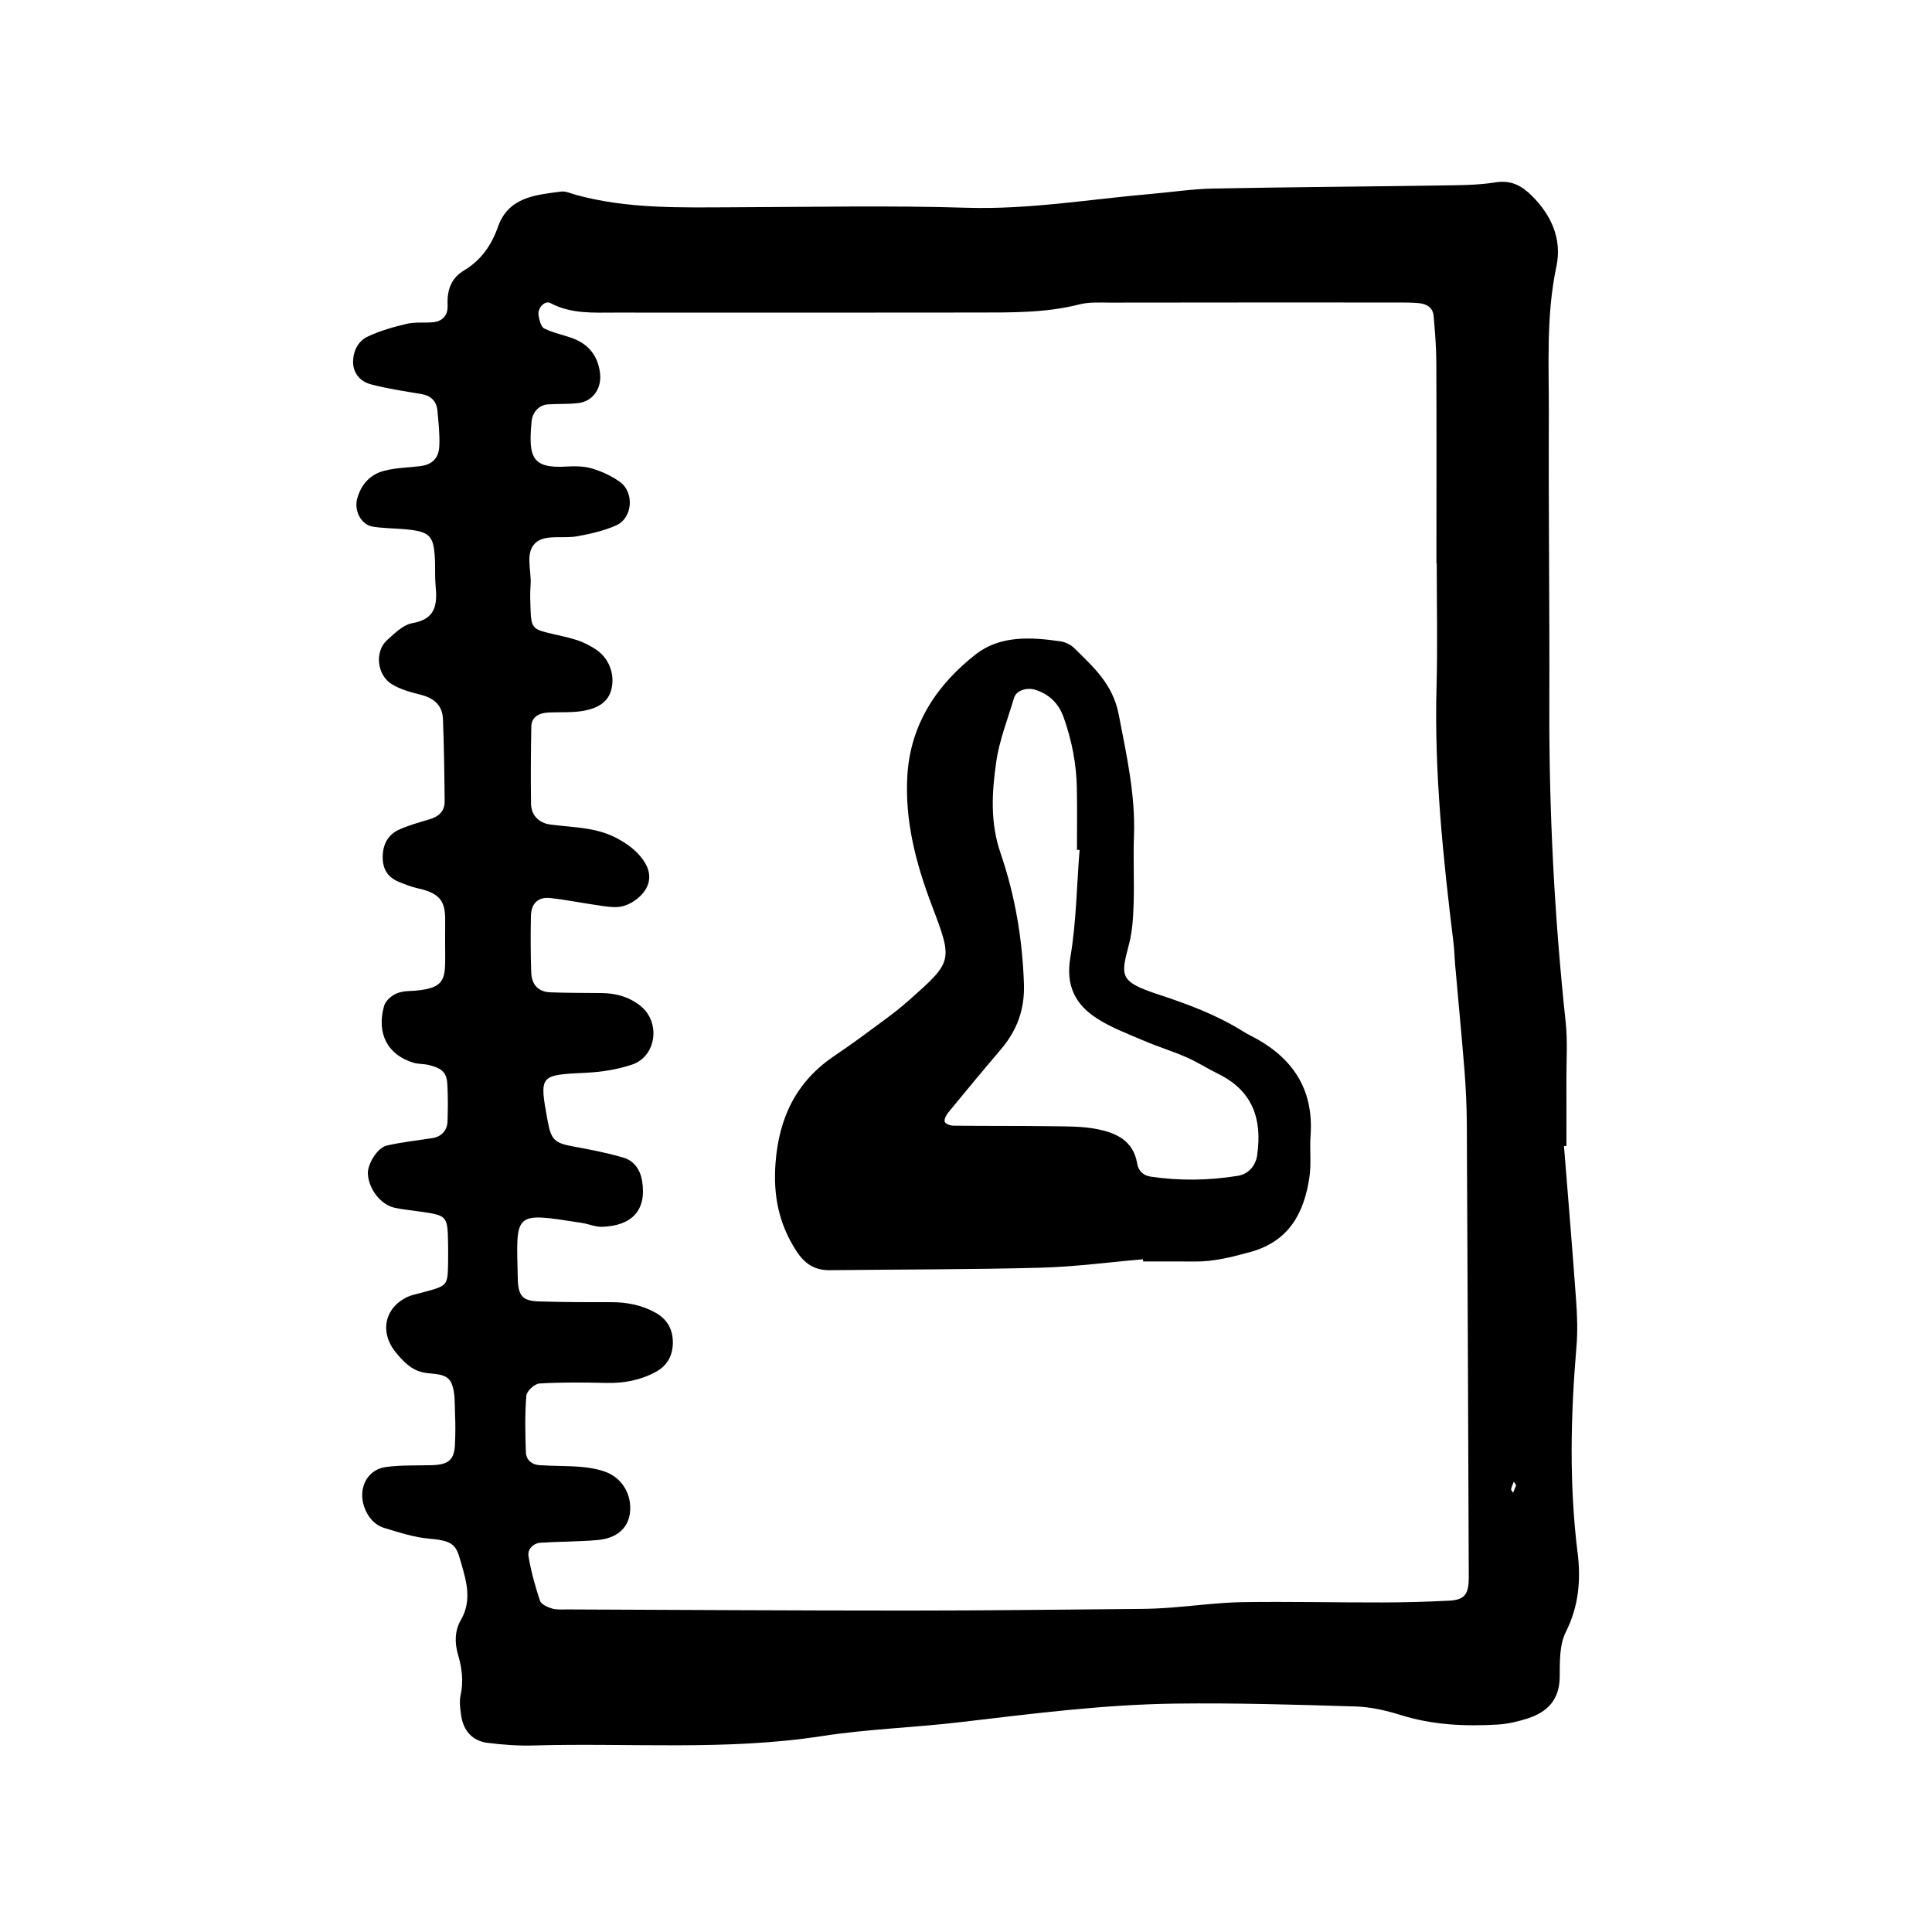 <svg xmlns="http://www.w3.org/2000/svg" width="128" height="128" viewBox="0 0 128 128"><path d="M104.512 102.825c-.555-4.542-.452-9.077-.066-13.62.085-1.02.047-2.052-.026-3.073-.245-3.403-.53-6.8-.802-10.197.053-.008.11-.013.162-.017 0-1.472.005-2.948-.002-4.422-.002-1.25.085-2.517-.046-3.755-.753-7.02-1.112-14.054-1.085-21.112.023-6.38-.06-12.755-.032-19.128.01-3.294-.192-6.59.504-9.868.37-1.776-.32-3.357-1.613-4.645-.67-.672-1.368-1.07-2.417-.907-1.226.198-2.495.188-3.743.207-5.007.077-10.018.107-15.026.205-1.356.03-2.712.24-4.07.356-4.067.352-8.097 1.045-12.22.915-5.115-.16-10.242-.047-15.37-.032-3.522.013-7.05.125-10.5-.82-.33-.09-.677-.26-.992-.22-1.688.227-3.477.355-4.174 2.33-.435 1.23-1.126 2.223-2.25 2.895-.892.533-1.132 1.344-1.09 2.33.026.648-.34 1.06-1.014 1.107-.573.042-1.16-.025-1.705.103-.875.206-1.76.46-2.57.84-.636.3-.966.936-.972 1.683-.006.653.392 1.278 1.18 1.483 1.088.288 2.214.454 3.328.64.653.11 1.02.47 1.08 1.108.07.783.163 1.573.124 2.353-.04.82-.497 1.225-1.274 1.32-.785.095-1.595.106-2.358.302-.94.238-1.547.892-1.81 1.86-.213.783.256 1.722 1.04 1.846.67.107 1.358.107 2.038.164 1.742.15 2 .4 2.074 2.016.03.565-.01 1.14.043 1.707.12 1.235.043 2.235-1.54 2.507-.606.11-1.172.67-1.67 1.12-.84.76-.682 2.32.32 2.93.566.342 1.245.528 1.894.69.88.22 1.453.7 1.485 1.614.07 1.82.096 3.64.112 5.46.004.656-.405 1.006-1.013 1.187-.653.19-1.314.377-1.938.646-.814.35-1.165 1.02-1.154 1.91.012.776.364 1.293 1.065 1.58.42.17.843.342 1.283.436 1.647.363 1.82 1.007 1.792 2.4-.01.565 0 1.135 0 1.707-.008 1.843.18 2.596-2.432 2.694-.335.01-.702.09-.98.256-.268.16-.558.448-.638.736-.508 1.823.235 3.23 1.94 3.754.32.1.68.07 1.01.15.923.224 1.21.515 1.248 1.335.038.793.036 1.59.008 2.385-.02.645-.418 1.04-1.026 1.132-1 .153-2.016.262-3.004.49-.624.145-1.274 1.232-1.248 1.857.047 1.015.847 2.064 1.78 2.263.553.123 1.124.17 1.69.253 1.79.258 1.812.286 1.844 2.12.005.454.008.91 0 1.365-.034 1.43-.036 1.43-1.72 1.88-.325.088-.67.15-.97.288-1.524.72-1.86 2.35-.775 3.674.51.623 1.055 1.195 1.903 1.347.658.12 1.51.004 1.8.727.244.603.195 1.334.223 2.01.032.682.027 1.364-.006 2.05-.05.996-.437 1.31-1.54 1.34-1.022.03-2.05-.017-3.058.125-1.217.172-1.832 1.407-1.42 2.616.235.687.675 1.217 1.36 1.426.975.292 1.964.62 2.97.703 1.855.155 1.79.554 2.22 2.043.317 1.093.5 2.238-.126 3.317-.43.742-.43 1.536-.203 2.317.26.892.376 1.763.172 2.69-.092.426-.027.902.036 1.346.15 1.016.748 1.685 1.744 1.813 1.014.127 2.046.205 3.062.174 6.36-.186 12.74.363 19.085-.62 3.03-.468 6.11-.564 9.158-.922 4.74-.557 9.483-1.17 14.26-1.232 3.98-.05 7.967.067 11.948.19 1.007.03 2.03.267 3 .57 2.106.66 4.25.756 6.417.628.666-.04 1.345-.198 1.985-.405 1.306-.42 2.106-1.238 2.123-2.734.01-1.008-.025-2.138.404-2.99.87-1.728 1.004-3.472.78-5.303zm-8.533 3.225c-1.478.075-2.96.115-4.44.117-3.076.007-6.154-.067-9.23-.02-1.583.026-3.166.244-4.75.362-.68.05-1.36.083-2.04.086-5.13.045-10.25.11-15.38.11-7.52 0-15.038-.047-22.557-.076-.34 0-.7.033-1.018-.063-.297-.09-.71-.277-.79-.516-.32-.96-.593-1.95-.76-2.95-.074-.46.306-.863.822-.892 1.248-.08 2.507-.066 3.75-.176 1.285-.112 2.03-.793 2.15-1.804.14-1.182-.494-2.3-1.626-2.716-.522-.192-1.1-.284-1.66-.33-.905-.073-1.817-.048-2.725-.112-.495-.032-.87-.358-.885-.856-.042-1.248-.07-2.502.03-3.744.024-.305.548-.79.867-.81 1.472-.09 2.955-.07 4.437-.037 1.165.024 2.27-.18 3.288-.74.757-.415 1.12-1.087 1.117-1.967-.01-.885-.4-1.528-1.157-1.952-.917-.507-1.907-.696-2.957-.692-1.594.005-3.19 0-4.783-.05-1.06-.035-1.352-.363-1.378-1.513-.1-4.44-.33-4.404 4.26-3.685.448.07.894.272 1.336.255 1.96-.07 2.97-1.086 2.636-3.072-.128-.732-.544-1.31-1.23-1.51-1.084-.32-2.2-.534-3.307-.737-1.258-.234-1.484-.426-1.718-1.71-.558-3.06-.558-3.025 2.61-3.18 1.007-.052 2.042-.22 2.993-.54 1.62-.556 1.894-2.82.546-3.89-.75-.595-1.602-.83-2.54-.847-1.14-.013-2.277-.006-3.42-.048-.777-.027-1.243-.483-1.274-1.306-.046-1.253-.046-2.508-.02-3.76.018-.84.49-1.273 1.296-1.18.9.096 1.794.277 2.693.41.558.08 1.12.2 1.68.187.88-.016 1.85-.768 2.094-1.525.236-.747-.127-1.383-.55-1.88-.42-.495-1.01-.893-1.598-1.197-1.352-.697-2.864-.672-4.328-.866-.768-.103-1.267-.623-1.28-1.366-.027-1.708-.014-3.414.018-5.124.01-.595.437-.9 1.173-.935.792-.034 1.604.028 2.373-.127.778-.156 1.537-.5 1.76-1.41.25-1.02-.176-2.102-1.072-2.668-.378-.24-.79-.456-1.216-.593-.648-.208-1.32-.328-1.98-.493-.916-.23-1.046-.4-1.085-1.437-.02-.57-.048-1.14-.002-1.71.085-.99-.448-2.266.45-2.894.64-.452 1.757-.178 2.64-.342.88-.16 1.78-.362 2.592-.727 1.084-.49 1.205-2.182.233-2.877-.544-.39-1.184-.686-1.824-.88-.53-.16-1.13-.17-1.693-.136-2.292.142-2.56-.592-2.33-2.997.06-.613.5-1.08 1.07-1.12.68-.048 1.374-.004 2.046-.09.964-.124 1.544-.995 1.416-1.992-.14-1.12-.736-1.887-1.783-2.286-.63-.236-1.31-.362-1.91-.66-.223-.11-.325-.563-.38-.88-.08-.48.424-1.003.79-.804 1.374.733 2.857.63 4.332.63 7.973.002 15.947.01 23.925-.004 2.272-.004 4.552.032 6.79-.54.644-.163 1.357-.117 2.036-.117 6.38-.01 12.76-.01 19.136-.007.46 0 .914.002 1.367.048.487.054.878.304.925.828.088 1.02.177 2.043.18 3.066.02 4.444.007 8.886.007 13.328h.02c0 2.733.062 5.472-.013 8.203-.156 5.71.44 11.358 1.13 17.004.052.453.06.91.1 1.362.207 2.38.44 4.757.63 7.136.084 1.133.14 2.275.146 3.413.053 10.024.092 20.05.13 30.074.002 1.137-.285 1.498-1.333 1.548zm4.27-7.15c-.047-.083-.15-.174-.133-.243.032-.17.12-.33.18-.494l.152.243-.2.49zm-17-30.08c-.3-.163-.61-.307-.897-.49-1.744-1.09-3.65-1.802-5.59-2.438-2.655-.875-2.506-1.22-1.955-3.368.224-.864.272-1.79.3-2.688.045-1.476-.033-2.958.02-4.435.105-2.75-.495-5.39-1.01-8.07-.386-1.997-1.675-3.145-2.96-4.403-.227-.222-.58-.392-.9-.437-1.946-.29-3.998-.393-5.587.842-2.573 2.002-4.344 4.62-4.553 8.023-.184 3.008.563 5.845 1.62 8.633 1.405 3.694 1.384 3.708-1.506 6.274-.51.452-1.044.875-1.594 1.28-1.094.808-2.187 1.626-3.317 2.384-2.554 1.707-3.713 4.096-3.94 7.136-.16 2.14.216 4.018 1.375 5.81.553.855 1.214 1.292 2.22 1.28 4.656-.054 9.318-.04 13.975-.164 2.26-.06 4.516-.366 6.777-.558l.01.146c1.138 0 2.277-.008 3.41.002 1.267.014 2.457-.293 3.672-.625 2.59-.707 3.584-2.59 3.936-4.98.13-.893.007-1.82.072-2.724.217-2.94-1.06-5.024-3.58-6.43zm.047 7.695c-.1.7-.562 1.27-1.29 1.387-1.92.31-3.845.338-5.772.053-.512-.077-.82-.402-.896-.882-.253-1.508-1.4-2.02-2.65-2.264-.994-.2-2.036-.18-3.058-.194-2.158-.03-4.317-.01-6.477-.036-.2-.003-.525-.127-.562-.26-.047-.172.094-.443.23-.607 1.15-1.402 2.307-2.8 3.485-4.18 1.07-1.26 1.59-2.637 1.532-4.353-.1-2.976-.593-5.873-1.55-8.66-.697-2.028-.573-4.033-.286-6.038.206-1.442.762-2.832 1.18-4.243.148-.503.858-.714 1.425-.533.936.305 1.54.915 1.867 1.835.535 1.51.843 3.066.87 4.67.027 1.36.007 2.727.007 4.09.058.006.114.008.173.014-.19 2.372-.213 4.774-.61 7.11-.32 1.868.323 3.126 1.762 4.05.945.608 2.024 1.013 3.07 1.46.934.403 1.916.7 2.85 1.108.726.317 1.398.752 2.11 1.102 2.28 1.114 2.93 2.995 2.586 5.37z"/></svg>